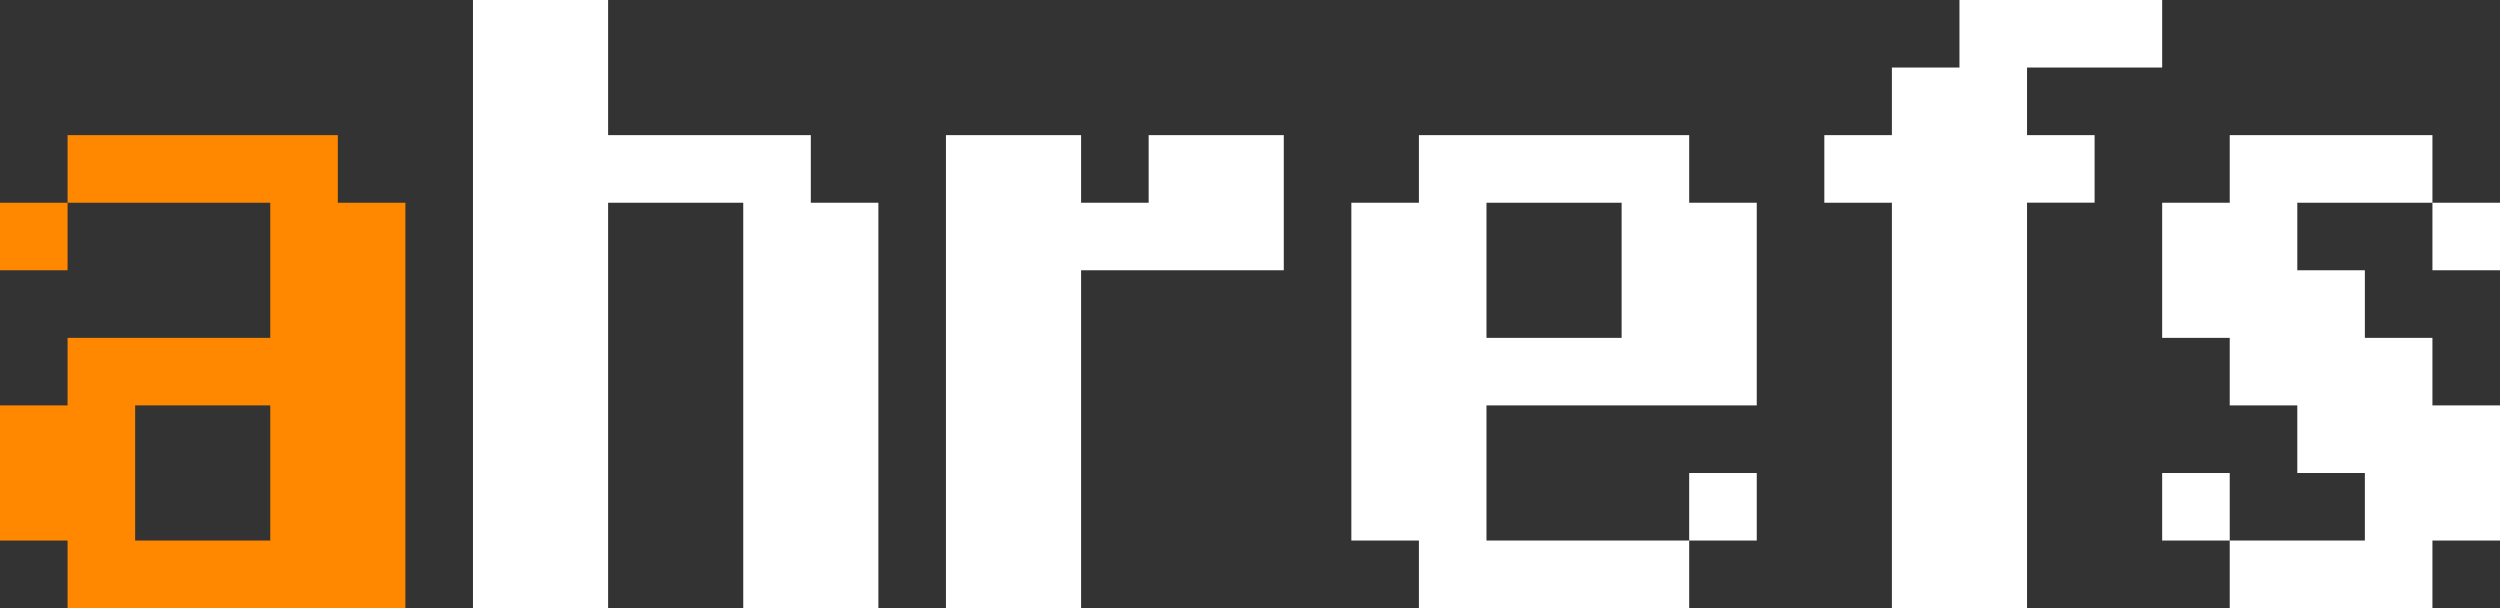 <?xml version="1.0" encoding="utf-8"?>
<!-- Generator: Adobe Illustrator 25.2.0, SVG Export Plug-In . SVG Version: 6.00 Build 0)  -->
<svg version="1.1" id="Ebene_1" xmlns="http://www.w3.org/2000/svg" xmlns:xlink="http://www.w3.org/1999/xlink" x="0px" y="0px"
	 viewBox="0 0 74 18" style="enable-background:new 0 0 74 18;" xml:space="preserve">
<rect x="0" y="0" width="74" height="18" fill="#333333" stroke="none"/>
<style type="text/css">
	.st0{fill:#FFFFFF;}
	.st1{fill-rule:evenodd;clip-rule:evenodd;fill:#FF8800;}
</style>
<g>
	<path class="st0" d="M22,18V6h-4v12h-4V0h4v4h6v2h2v12H22z M32,8v10h-4V4h4v2h2V4h4v4H32z M52,14v2h-2v-2H52z M42,18v-2h-2V6h2V4h8
		v2h2v6h-8v4h6v2H42z M48,10V6h-4v4H48z M60,2v2h2v2h-2v12h-4V6h-2V4h2V2h2V0h6v2H60z M70,8v2h2v2h2v4h-2v2h-6v-2h4v-2h-2v-2h-2v-2
		h-2V6h2V4h6v2h-4v2H70z M64,14h2v2h-2V14z M74,8h-2V6h2V8z"/>
	<path class="st1" d="M2,18v-2H0v-4h2v-2h6V6H2V4h8v2h2v12H2z M4,12v4h4v-4H4z M0,8V6h2v2H0z"/>
</g>
</svg>
